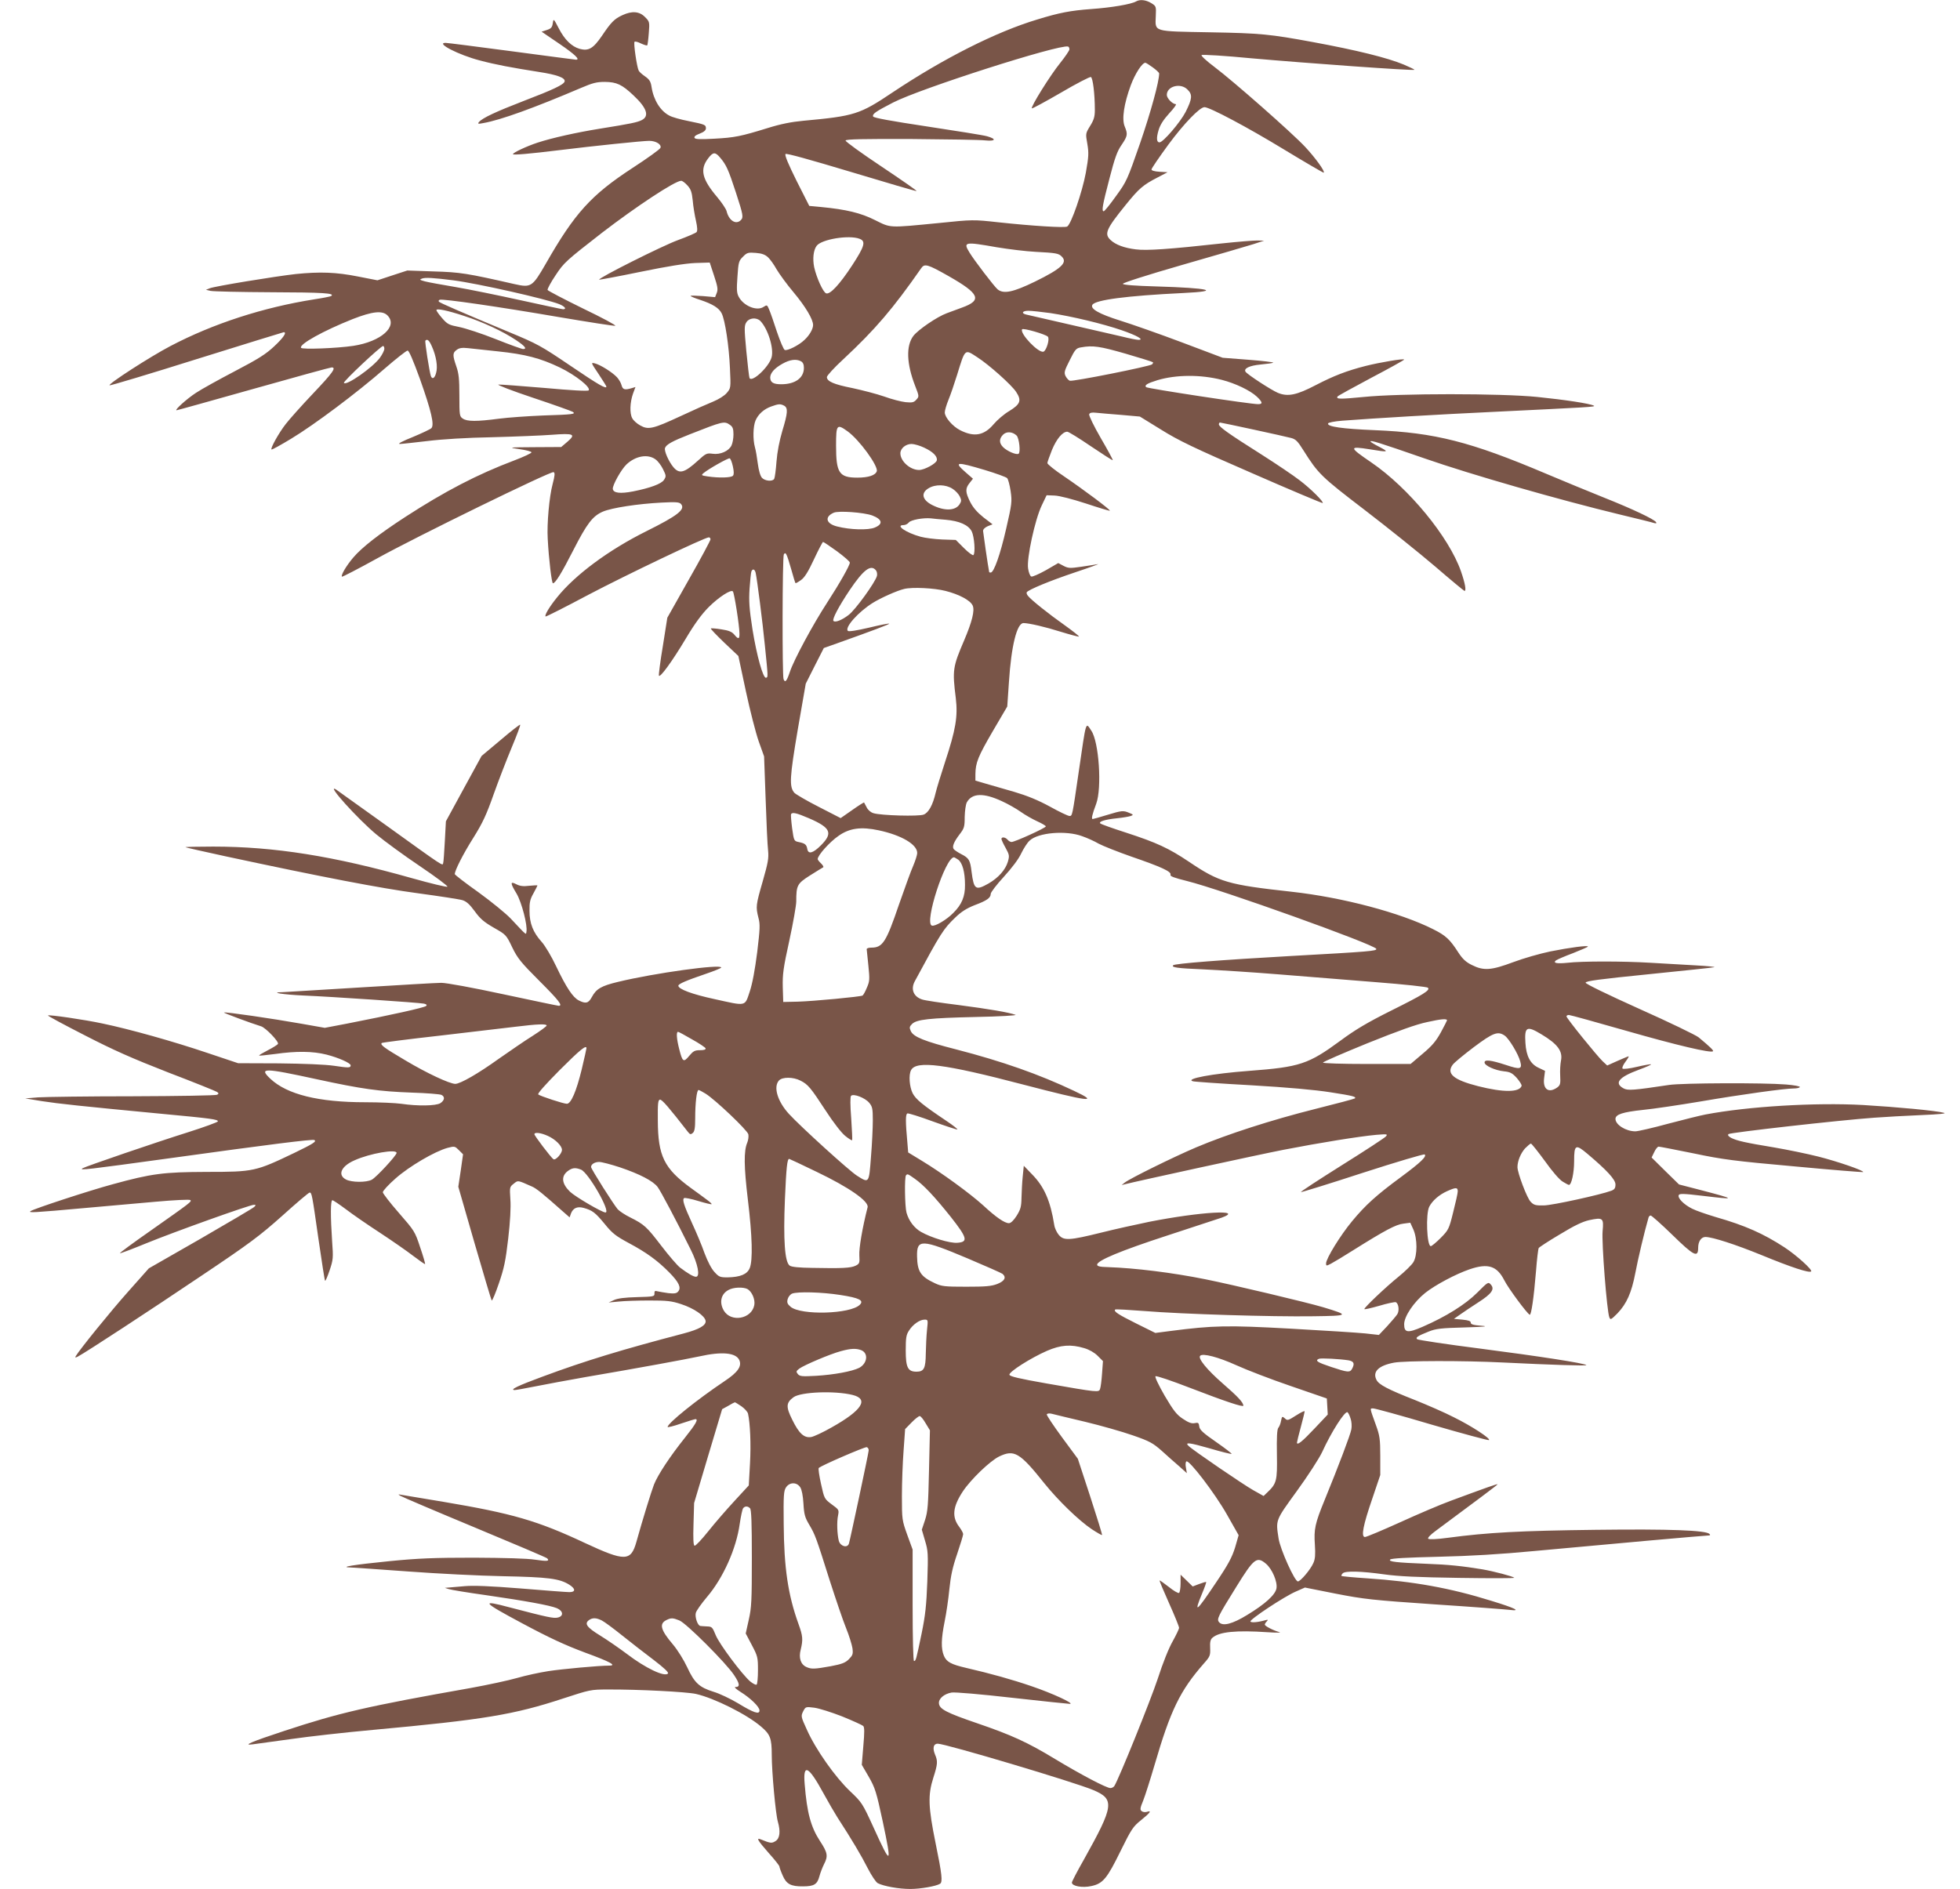 <?xml version="1.0" standalone="no"?>
<!DOCTYPE svg PUBLIC "-//W3C//DTD SVG 20010904//EN"
 "http://www.w3.org/TR/2001/REC-SVG-20010904/DTD/svg10.dtd">
<svg version="1.0" xmlns="http://www.w3.org/2000/svg"
 width="1280pt" height="1234pt" viewBox="0 0 1280 1234"
 preserveAspectRatio="xMidYMid meet">
<g transform="translate(0,1234) scale(0.1,-0.1)"
fill="#795548" stroke="none">
<path d="M7420 12331 c-32 -19 -165 -41 -293 -50 -136 -10 -209 -24 -352 -68
-270 -81 -612 -254 -945 -476 -216 -145 -249 -155 -585 -186 -76 -7 -147 -21
-230 -47 -178 -55 -218 -63 -351 -70 -89 -5 -123 -4 -128 5 -5 8 6 18 33 28
27 10 41 22 41 34 0 24 -5 26 -113 48 -52 10 -108 26 -124 35 -60 30 -105 103
-118 188 -5 35 -14 49 -41 68 -19 13 -39 30 -43 39 -12 23 -35 181 -27 188 3
4 23 -1 42 -11 20 -9 38 -15 41 -12 2 2 7 38 10 79 6 74 5 76 -25 106 -36 37
-85 41 -147 12 -53 -24 -75 -47 -134 -135 -57 -83 -87 -101 -146 -85 -52 15
-98 60 -136 134 -34 65 -34 65 -39 33 -4 -27 -11 -35 -39 -44 l-34 -11 116
-79 c101 -69 138 -104 109 -104 -5 0 -193 25 -419 55 -226 30 -421 55 -433 55
-68 0 85 -79 224 -115 101 -27 208 -47 386 -75 118 -18 175 -39 167 -63 -6
-20 -75 -53 -266 -126 -184 -71 -271 -112 -293 -138 -10 -12 -6 -14 28 -7 115
20 334 100 639 230 75 32 101 39 155 39 78 -1 112 -17 188 -89 86 -81 104
-134 54 -160 -29 -15 -71 -24 -277 -57 -149 -24 -311 -60 -405 -91 -70 -23
-160 -65 -160 -75 0 -7 107 2 310 27 210 26 537 60 580 60 44 0 82 -24 73 -46
-3 -9 -85 -68 -182 -131 -271 -177 -378 -295 -568 -628 -86 -149 -95 -155
-202 -131 -312 71 -355 78 -529 83 l-172 6 -98 -32 -97 -32 -128 25 c-141 28
-247 32 -405 16 -135 -15 -531 -80 -562 -93 l-25 -10 30 -7 c17 -4 197 -8 400
-9 336 -1 417 -6 387 -25 -5 -3 -54 -13 -108 -21 -336 -53 -662 -159 -942
-306 -130 -68 -412 -250 -396 -256 6 -2 263 75 571 172 308 96 563 175 566
175 22 0 -2 -36 -61 -91 -55 -52 -104 -83 -257 -163 -105 -55 -219 -118 -255
-142 -60 -39 -143 -114 -127 -114 4 0 230 63 503 140 272 77 502 140 510 140
32 0 8 -34 -122 -171 -75 -79 -155 -169 -178 -199 -44 -56 -101 -158 -93 -166
3 -3 60 29 128 70 151 91 430 300 612 459 74 64 141 117 149 117 9 0 36 -63
81 -187 74 -209 95 -299 74 -320 -7 -7 -62 -33 -122 -58 -65 -26 -100 -44 -85
-45 14 0 95 9 180 19 96 12 258 22 425 25 149 4 324 11 390 16 143 11 158 4
100 -46 l-40 -34 -175 -1 c-172 -1 -174 -2 -97 -13 43 -6 78 -15 78 -21 0 -5
-50 -29 -111 -52 -244 -92 -456 -203 -712 -369 -171 -111 -285 -200 -341 -266
-46 -54 -82 -116 -74 -125 3 -2 106 51 229 119 254 141 1134 571 1153 564 10
-4 9 -21 -6 -78 -22 -82 -38 -260 -32 -358 7 -134 26 -290 34 -290 16 0 57 67
133 216 89 174 126 223 193 252 59 25 228 51 383 59 98 5 117 3 128 -10 29
-35 -22 -75 -227 -177 -247 -123 -465 -285 -583 -432 -51 -63 -83 -117 -75
-125 3 -2 128 61 278 141 247 130 762 376 788 376 6 0 11 -6 11 -13 0 -7 -63
-125 -141 -262 l-141 -250 -29 -184 c-17 -101 -28 -188 -26 -194 6 -18 87 93
176 242 57 96 104 160 149 205 65 65 145 117 158 103 9 -8 43 -225 43 -274 1
-39 -7 -41 -34 -8 -15 18 -36 27 -84 34 -36 6 -67 8 -69 6 -3 -2 37 -44 87
-92 l93 -88 49 -230 c27 -126 65 -274 84 -328 l35 -98 10 -277 c5 -152 12
-304 16 -337 5 -52 0 -79 -35 -202 -45 -156 -46 -166 -28 -238 12 -43 10 -73
-8 -225 -15 -116 -31 -204 -49 -258 -33 -98 -19 -95 -231 -48 -144 31 -235 65
-235 87 0 12 51 34 183 79 53 18 97 36 97 40 0 24 -436 -36 -675 -94 -108 -26
-141 -45 -170 -99 -22 -41 -40 -45 -85 -22 -39 20 -81 83 -148 223 -30 64 -73
136 -95 160 -56 62 -79 121 -79 202 -1 55 4 77 26 115 14 26 26 49 26 51 0 2
-24 1 -53 -2 -40 -5 -62 -2 -85 10 -41 21 -41 9 2 -62 33 -57 72 -206 64 -248
-4 -21 7 -31 -102 85 -32 34 -128 112 -212 173 -85 60 -154 114 -154 118 0 24
54 131 121 237 62 99 86 152 133 285 32 90 85 227 118 306 33 79 58 145 55
148 -2 3 -60 -42 -128 -100 l-124 -104 -117 -214 -116 -213 -7 -130 c-4 -71
-8 -136 -11 -144 -5 -17 8 -26 -374 249 -173 124 -321 230 -327 234 -66 38
144 -194 264 -294 53 -44 180 -137 284 -207 104 -70 185 -131 181 -135 -4 -4
-109 21 -233 56 -510 144 -897 206 -1297 206 -102 0 -183 -2 -181 -4 2 -2 121
-29 264 -60 629 -135 1014 -209 1255 -241 140 -19 271 -39 290 -45 26 -8 47
-27 80 -72 36 -50 61 -71 125 -108 79 -45 81 -46 120 -128 35 -72 57 -99 178
-220 127 -127 154 -162 126 -162 -6 0 -168 34 -360 75 -204 44 -374 75 -407
75 -31 0 -268 -14 -527 -30 -258 -16 -488 -30 -510 -31 -90 -1 5 -16 140 -22
172 -7 751 -46 784 -53 16 -4 21 -8 14 -15 -11 -11 -234 -60 -515 -115 l-147
-28 -153 27 c-185 33 -500 79 -505 73 -3 -3 171 -68 242 -90 30 -9 119 -102
110 -115 -3 -6 -34 -25 -67 -42 -33 -17 -58 -32 -56 -34 2 -2 48 3 103 10 140
20 247 19 338 -4 78 -20 157 -55 157 -70 0 -17 -13 -17 -107 -3 -62 9 -197 14
-363 16 l-265 1 -200 67 c-225 76 -507 155 -684 192 -120 26 -351 59 -358 53
-2 -3 106 -61 239 -129 190 -98 310 -151 548 -244 168 -64 311 -122 318 -127
11 -8 11 -12 0 -18 -7 -5 -254 -9 -548 -10 -294 0 -573 -4 -620 -7 l-85 -7
110 -18 c110 -17 251 -32 775 -82 331 -31 374 -37 373 -50 -1 -5 -88 -37 -195
-71 -207 -65 -663 -221 -688 -235 -28 -16 28 -9 574 66 642 89 928 125 939
118 16 -9 -7 -24 -131 -84 -253 -121 -264 -124 -572 -124 -284 -1 -360 -11
-615 -81 -155 -42 -514 -160 -535 -175 -17 -12 11 -11 365 21 127 11 329 29
450 40 122 11 223 16 228 11 10 -10 6 -13 -261 -201 -112 -78 -201 -144 -199
-146 2 -3 80 27 173 65 181 74 675 251 702 251 14 0 14 -2 2 -14 -8 -8 -166
-101 -351 -208 l-337 -193 -135 -152 c-115 -129 -315 -376 -342 -421 -6 -11
-3 -12 14 -3 56 30 473 303 801 524 321 215 386 264 534 396 92 83 172 151
178 151 14 0 16 -10 57 -298 22 -151 41 -276 44 -278 3 -3 16 28 30 69 23 69
24 81 16 188 -11 164 -11 269 2 269 5 0 45 -27 88 -59 43 -33 143 -102 223
-154 79 -52 177 -120 217 -151 41 -31 75 -55 77 -53 2 2 -12 51 -32 109 -34
104 -38 109 -139 225 -57 65 -104 126 -105 135 0 9 37 50 83 90 89 79 256 177
340 200 46 12 48 11 74 -15 l27 -27 -15 -106 -16 -106 106 -368 c59 -203 109
-371 112 -375 4 -3 25 47 47 112 34 99 44 146 61 293 13 113 18 203 14 256 -5
79 -5 81 22 102 29 23 23 24 120 -19 28 -12 72 -48 197 -159 l48 -42 9 26 c14
35 41 47 82 36 58 -16 77 -31 138 -105 50 -62 73 -79 156 -124 118 -63 189
-115 266 -193 63 -64 79 -99 58 -124 -10 -13 -25 -15 -64 -11 -27 4 -59 9 -71
12 -16 5 -21 2 -20 -14 1 -20 -5 -21 -114 -24 -79 -2 -126 -8 -150 -19 l-35
-16 65 6 c36 4 126 7 200 7 116 0 146 -3 209 -24 83 -27 154 -76 159 -109 4
-29 -40 -55 -142 -82 -404 -106 -642 -178 -922 -282 -158 -58 -219 -87 -183
-88 9 0 70 11 135 24 66 13 214 41 329 61 340 58 650 115 743 135 147 33 238
24 260 -24 18 -40 -9 -80 -95 -137 -182 -122 -373 -276 -373 -300 0 -4 39 5
87 22 48 16 90 29 95 29 20 0 2 -32 -68 -120 -99 -124 -177 -242 -203 -307
-18 -47 -75 -231 -115 -375 -36 -128 -74 -129 -336 -7 -311 146 -474 193 -925
269 -132 22 -253 42 -270 45 -27 5 -28 5 -10 -6 11 -7 229 -100 484 -206 255
-106 469 -197 474 -202 19 -19 1 -21 -79 -9 -50 8 -198 12 -399 13 -261 0
-363 -4 -555 -23 -229 -23 -330 -39 -250 -41 19 -1 188 -12 375 -26 187 -14
466 -28 620 -31 294 -6 368 -15 432 -55 43 -27 43 -49 1 -49 -18 0 -161 11
-318 24 -200 16 -309 20 -365 15 -44 -4 -91 -8 -105 -9 l-25 -2 25 -8 c14 -5
124 -23 245 -40 256 -37 416 -66 462 -85 42 -18 45 -52 6 -61 -27 -7 -68 2
-313 66 -194 52 -183 37 79 -103 181 -97 281 -143 412 -192 164 -60 210 -85
157 -85 -65 0 -306 -22 -397 -36 -58 -9 -150 -29 -205 -45 -56 -16 -191 -45
-301 -65 -679 -120 -859 -162 -1217 -280 -216 -71 -279 -98 -206 -88 18 2 129
18 247 34 117 17 358 44 535 60 728 67 921 99 1246 206 172 56 177 58 290 58
198 1 512 -15 575 -29 119 -27 332 -133 426 -214 59 -50 69 -76 69 -184 0
-110 25 -386 40 -437 18 -63 13 -108 -15 -126 -25 -16 -33 -15 -97 11 -32 13
-19 -8 52 -89 39 -43 70 -83 70 -88 0 -5 9 -31 21 -58 24 -57 54 -73 133 -72
72 0 93 13 107 65 6 23 20 59 30 79 28 54 24 76 -26 152 -60 92 -85 185 -100
372 -12 139 25 120 125 -64 29 -53 69 -122 88 -152 98 -151 158 -253 198 -332
25 -49 54 -92 66 -99 38 -20 138 -38 213 -38 65 0 169 18 194 34 18 11 13 61
-29 265 -48 236 -51 314 -15 427 29 90 30 109 11 153 -17 42 -10 70 18 70 51
0 896 -252 1016 -303 141 -60 135 -102 -61 -453 -44 -77 -79 -145 -79 -151 0
-24 70 -36 127 -23 76 16 103 49 192 231 69 140 81 158 131 198 61 49 74 67
41 56 -12 -4 -28 -2 -36 5 -11 9 -9 21 11 69 13 33 46 137 74 232 104 357 166
485 322 663 40 45 43 52 41 101 -2 39 2 56 15 67 44 39 154 50 362 36 58 -4
92 -3 75 1 -38 10 -95 39 -95 49 0 5 6 14 13 21 10 11 8 12 -8 8 -49 -14 -93
-18 -99 -9 -7 12 220 163 297 196 l59 26 201 -40 c185 -36 238 -42 647 -70
245 -16 465 -33 490 -36 78 -10 34 12 -120 59 -269 84 -509 127 -810 147 -91
6 -167 13 -169 16 -3 2 1 10 8 17 17 17 122 14 271 -7 93 -13 217 -19 490 -23
201 -3 362 -3 359 1 -9 9 -133 42 -209 55 -127 21 -221 31 -362 36 -201 8
-253 14 -239 28 8 8 111 13 314 18 212 5 400 16 632 38 472 44 1111 101 1132
101 11 0 14 3 7 10 -24 24 -257 33 -744 27 -489 -6 -702 -17 -964 -52 -74 -10
-123 -12 -129 -6 -5 5 13 25 50 52 257 190 403 300 403 303 0 5 -67 -19 -305
-107 -66 -24 -216 -88 -332 -141 -117 -53 -220 -96 -229 -96 -27 0 -12 77 48
251 l52 154 0 125 c0 110 -4 134 -28 200 -42 117 -41 110 -18 110 12 0 184
-47 382 -106 199 -58 367 -103 373 -101 19 6 -112 92 -228 149 -60 31 -175 81
-255 113 -176 69 -234 100 -250 130 -29 54 12 95 114 114 72 13 450 14 711 1
325 -16 550 -23 545 -17 -11 12 -309 58 -695 108 -220 28 -404 56 -410 61 -12
11 2 21 75 50 47 19 81 23 235 27 130 4 161 7 110 11 -53 4 -70 9 -70 20 0 11
-15 16 -55 20 l-55 5 40 28 c22 16 75 51 118 79 89 57 110 87 83 117 -17 19
-19 17 -89 -53 -77 -77 -203 -156 -357 -223 -97 -42 -120 -39 -120 17 0 51 63
145 138 205 66 52 199 123 290 154 120 41 178 22 226 -72 26 -52 149 -218 166
-225 10 -4 27 112 41 284 6 78 14 146 18 152 3 5 65 46 138 89 95 58 148 83
192 93 90 19 95 14 87 -72 -7 -75 28 -524 44 -563 7 -18 11 -16 53 26 60 63
92 134 117 265 16 86 59 268 86 361 2 7 8 13 14 13 6 0 69 -56 140 -125 142
-139 170 -153 170 -86 0 42 20 71 48 71 47 -1 193 -48 365 -118 194 -80 313
-119 325 -107 10 10 -95 105 -174 157 -138 90 -257 143 -449 198 -60 18 -130
42 -155 55 -54 27 -95 69 -87 88 4 11 28 11 154 -4 225 -27 224 -24 -9 37
l-143 37 -90 88 -89 88 17 35 c9 20 22 36 29 36 7 0 110 -20 228 -44 190 -40
267 -50 659 -85 245 -23 446 -39 448 -37 9 9 -169 70 -292 101 -71 18 -202 45
-290 60 -188 31 -240 43 -279 62 -18 10 -25 18 -18 25 10 10 726 91 952 107
69 5 206 13 305 17 121 5 170 10 150 15 -50 14 -309 38 -529 51 -312 17 -749
-9 -1028 -62 -32 -6 -141 -33 -243 -60 -102 -28 -199 -50 -215 -50 -62 0 -130
43 -130 81 0 30 49 45 180 59 63 6 232 31 375 55 268 46 551 85 610 85 19 0
36 4 39 9 4 5 -38 13 -91 17 -146 12 -676 10 -763 -3 -233 -35 -270 -38 -298
-22 -62 34 -30 73 100 121 49 18 85 34 80 36 -5 1 -47 -6 -93 -17 -46 -11 -88
-16 -93 -11 -4 5 4 24 19 44 15 20 24 36 21 36 -4 0 -36 -14 -73 -30 l-67 -30
-29 27 c-38 36 -237 282 -237 294 0 5 7 9 16 9 8 0 178 -47 377 -104 332 -95
550 -146 564 -133 5 5 -18 28 -94 91 -17 14 -190 98 -385 185 -213 96 -353
164 -353 172 0 11 92 23 410 55 226 23 419 43 430 46 11 2 -43 8 -120 12 -77
4 -210 12 -295 17 -183 11 -448 11 -543 0 -70 -7 -98 -2 -75 16 7 5 57 27 111
47 53 21 97 40 97 43 0 9 -116 -6 -246 -32 -67 -14 -176 -45 -242 -70 -144
-54 -193 -57 -269 -19 -39 19 -61 39 -89 82 -56 87 -82 111 -166 153 -213 107
-589 207 -923 244 -417 46 -472 62 -672 197 -130 87 -209 124 -409 189 -87 28
-163 55 -168 60 -14 12 30 26 109 34 39 4 79 11 90 15 18 7 17 9 -10 20 -40
17 -48 16 -147 -14 -46 -14 -88 -26 -92 -26 -10 0 -4 28 23 100 38 103 18 404
-32 477 -38 57 -32 75 -82 -267 -43 -296 -42 -290 -61 -290 -9 0 -66 27 -127
61 -79 43 -148 71 -232 96 -66 19 -150 43 -187 54 l-68 20 0 42 c1 75 17 115
113 280 l95 162 11 160 c15 235 52 385 95 385 35 0 143 -25 244 -57 62 -19
115 -33 118 -31 2 3 -40 36 -93 74 -101 71 -219 165 -240 192 -7 8 -10 18 -8
23 11 17 151 75 315 130 96 32 164 57 150 54 -14 -3 -62 -10 -108 -17 -75 -11
-86 -10 -117 6 l-34 18 -81 -47 c-45 -25 -88 -44 -95 -41 -8 3 -17 26 -21 53
-10 66 45 319 89 411 l32 67 52 -2 c31 -1 116 -23 205 -52 84 -28 154 -49 156
-47 5 6 -172 138 -300 225 -60 40 -108 79 -108 86 0 7 14 45 30 86 30 72 69
119 100 119 8 0 78 -43 154 -95 77 -52 141 -93 143 -91 2 2 -33 67 -78 144
-45 78 -79 148 -76 156 4 10 17 13 44 10 21 -2 94 -9 163 -14 l124 -11 138
-85 c115 -72 215 -120 595 -285 251 -110 458 -197 461 -195 8 8 -78 94 -151
149 -40 31 -151 106 -247 167 -217 137 -280 182 -280 198 0 6 3 12 7 12 9 0
421 -89 465 -101 30 -8 43 -21 81 -82 96 -152 114 -170 399 -388 150 -115 357
-281 460 -369 102 -88 189 -160 192 -160 13 0 4 50 -23 128 -79 226 -342 545
-585 711 -148 101 -149 108 -10 86 122 -20 128 -19 62 16 -32 16 -58 32 -58
35 0 10 47 -4 355 -111 305 -106 873 -269 1274 -366 113 -27 214 -52 225 -56
12 -3 16 -1 11 6 -11 19 -155 87 -341 161 -97 39 -267 109 -378 156 -493 209
-726 268 -1116 284 -216 9 -314 23 -307 44 2 6 42 14 93 18 226 17 614 40 994
58 617 30 663 32 649 40 -25 14 -192 39 -369 57 -238 24 -900 24 -1134 0 -155
-15 -182 -15 -171 3 3 5 102 59 220 122 118 62 215 116 215 119 0 9 -158 -18
-250 -41 -126 -32 -210 -65 -326 -125 -126 -66 -184 -78 -249 -51 -43 18 -201
121 -211 138 -13 21 25 40 99 47 42 4 79 9 82 12 3 3 -70 12 -162 19 l-168 13
-265 100 c-146 55 -328 119 -405 143 -137 43 -197 77 -181 103 20 32 222 59
594 77 256 12 170 33 -177 43 -141 4 -216 10 -218 17 -2 6 153 56 389 124 216
62 425 123 463 135 l70 23 -45 1 c-25 0 -128 -8 -230 -19 -345 -38 -492 -48
-562 -39 -75 9 -132 30 -165 61 -43 40 -30 71 98 229 88 109 114 131 209 180
l65 34 -52 3 c-34 2 -53 8 -53 15 0 7 50 80 110 162 101 137 205 245 236 245
34 0 282 -132 512 -272 145 -88 265 -158 267 -156 9 9 -55 97 -121 168 -88 94
-471 431 -592 522 -52 39 -90 74 -85 78 4 5 152 -4 328 -21 349 -31 1055 -82
1062 -75 2 2 -29 17 -69 34 -108 45 -307 94 -593 147 -283 52 -340 58 -672 64
-378 7 -359 1 -355 106 3 64 2 65 -30 85 -35 21 -73 25 -98 11z m-436 -314
c-1 -8 -28 -48 -60 -88 -65 -80 -197 -292 -185 -297 5 -1 90 45 190 103 100
59 188 104 195 102 13 -5 26 -110 26 -215 0 -44 -6 -65 -31 -105 -30 -49 -30
-50 -18 -117 10 -60 9 -82 -10 -189 -23 -125 -96 -337 -122 -351 -17 -9 -227
4 -449 28 -164 18 -167 18 -390 -5 -330 -32 -310 -33 -415 19 -93 47 -188 70
-355 86 l-75 7 -83 164 c-53 107 -79 168 -72 175 6 6 157 -36 430 -118 232
-70 423 -126 426 -124 2 3 -102 75 -232 162 -129 86 -234 162 -232 168 3 9
116 11 429 10 233 -2 450 -5 482 -9 69 -7 77 9 13 27 -24 7 -201 35 -392 64
-232 35 -349 56 -352 65 -6 17 16 32 130 91 178 92 1085 382 1143 366 6 -2 9
-10 9 -19z m544 -117 c23 -17 42 -34 42 -40 0 -53 -54 -250 -124 -454 -84
-241 -88 -251 -158 -347 -39 -55 -75 -99 -80 -99 -15 0 -8 40 37 212 35 136
51 181 80 222 39 58 41 69 20 120 -20 48 -5 148 40 270 29 77 74 146 95 146 4
0 26 -14 48 -30z m227 -145 c34 -33 31 -60 -12 -146 -36 -69 -147 -199 -171
-199 -19 0 -21 29 -6 79 10 35 32 69 70 111 31 33 50 60 42 60 -21 0 -58 38
-58 60 0 57 90 81 135 35z m-3051 -446 c39 -46 53 -77 102 -227 48 -147 50
-162 32 -180 -32 -32 -78 -3 -93 59 -4 15 -31 55 -60 90 -101 119 -116 182
-60 255 32 42 46 43 79 3z m-215 -180 c23 -25 29 -43 35 -99 3 -38 13 -97 21
-132 9 -41 11 -66 4 -74 -5 -6 -60 -30 -123 -53 -99 -36 -522 -248 -513 -258
2 -1 123 21 268 51 180 37 294 55 359 58 l95 3 28 -85 c23 -70 27 -90 18 -113
l-11 -28 -80 7 c-44 3 -80 4 -80 1 0 -3 28 -15 63 -26 81 -27 123 -53 140 -88
22 -43 48 -214 54 -358 6 -130 6 -130 -21 -162 -15 -18 -52 -41 -88 -56 -35
-14 -130 -56 -213 -95 -181 -84 -211 -91 -264 -61 -22 12 -45 33 -52 47 -18
32 -15 104 5 161 l16 43 -23 -7 c-47 -14 -60 -11 -68 19 -4 16 -18 39 -30 52
-31 33 -108 81 -143 90 -28 7 -28 7 23 -69 28 -42 51 -79 51 -82 0 -18 -49 10
-232 134 -195 132 -216 144 -409 224 -304 127 -443 187 -452 196 -5 5 -2 10 5
13 20 7 382 -45 777 -113 195 -33 361 -59 369 -57 9 2 -86 53 -211 113 -124
61 -228 115 -231 121 -2 6 21 50 53 97 54 82 68 94 303 277 224 172 475 338
516 339 7 1 26 -13 41 -30z m1125 -349 c42 -16 32 -49 -48 -172 -83 -127 -146
-194 -171 -184 -20 7 -63 103 -78 171 -11 54 -5 111 16 139 31 43 212 73 281
46z m895 -55 c78 -13 193 -27 254 -30 134 -7 151 -10 171 -31 40 -39 -3 -79
-174 -163 -144 -70 -206 -83 -245 -51 -21 17 -154 191 -184 241 -42 69 -32 71
178 34z m-1493 -66 c14 -13 39 -48 56 -79 18 -30 67 -98 111 -150 77 -92 127
-176 127 -213 0 -26 -24 -68 -57 -98 -35 -34 -111 -72 -128 -65 -7 2 -30 56
-51 118 -20 62 -43 128 -51 146 -13 31 -14 32 -37 17 -44 -29 -131 7 -162 67
-13 24 -14 48 -8 131 6 94 9 104 36 130 26 27 34 29 84 25 39 -3 61 -11 80
-29z m1178 -122 c204 -116 222 -158 89 -206 -32 -12 -77 -28 -100 -37 -63 -23
-186 -107 -218 -148 -49 -65 -45 -182 12 -328 26 -67 26 -68 7 -89 -16 -18
-27 -20 -70 -16 -28 3 -91 19 -140 37 -49 17 -142 41 -207 55 -122 24 -167 44
-167 72 0 9 48 62 108 117 208 194 324 330 508 594 22 32 42 26 178 -51z
m-3234 -28 c162 -21 604 -121 693 -156 36 -15 50 -33 24 -33 -7 0 -132 27
-278 59 -145 32 -336 71 -424 86 -88 15 -178 31 -200 37 -34 9 -37 12 -20 18
21 9 78 5 205 -11z m72 -233 c123 -40 253 -101 337 -157 60 -40 75 -59 47 -59
-8 0 -89 29 -179 65 -90 36 -198 71 -238 79 -67 13 -77 18 -111 57 -21 24 -38
48 -38 53 0 13 70 -1 182 -38z m3827 19 c139 -21 341 -69 466 -112 101 -35
150 -63 110 -63 -11 0 -58 9 -105 21 -66 15 -403 93 -627 144 -36 8 -27 25 13
25 20 0 84 -7 143 -15z m-4329 -15 c71 -71 -40 -171 -222 -199 -106 -16 -334
-25 -342 -13 -14 23 147 112 338 188 128 50 193 57 226 24z m2435 -36 c50 -51
90 -179 74 -238 -17 -62 -126 -165 -144 -136 -3 5 -12 84 -21 176 -14 150 -14
168 1 190 18 28 65 32 90 8z m1878 -103 c14 -14 -9 -90 -28 -98 -32 -12 -157
119 -140 146 6 10 152 -32 168 -48z m-4022 -65 c28 -63 39 -132 27 -172 -9
-35 -25 -44 -34 -21 -9 25 -41 227 -36 232 13 13 25 2 43 -39z m-311 -14 c0
-11 -13 -37 -29 -59 -47 -64 -221 -186 -235 -164 -6 9 241 241 256 241 4 0 8
-8 8 -18z m4840 -32 c96 -28 176 -53 179 -56 3 -2 0 -8 -5 -14 -14 -13 -519
-114 -538 -107 -9 4 -21 18 -28 32 -10 22 -6 35 28 102 35 71 42 79 74 84 77
14 123 7 290 -41z m-4100 15 c183 -19 279 -45 405 -105 104 -50 207 -132 189
-150 -6 -6 -113 0 -289 16 -154 13 -289 23 -300 22 -11 -2 90 -41 225 -86 135
-45 252 -87 260 -92 24 -15 0 -18 -193 -24 -98 -4 -228 -13 -289 -21 -144 -19
-208 -19 -236 1 -21 14 -22 22 -22 150 0 109 -4 145 -20 191 -25 73 -25 88 3
108 16 12 35 15 72 11 28 -3 115 -12 195 -21z m3133 -39 c75 -48 223 -180 253
-226 37 -56 28 -80 -45 -125 -33 -19 -78 -58 -101 -85 -63 -75 -128 -87 -220
-40 -49 25 -100 84 -100 116 0 13 11 50 24 82 13 31 38 104 56 162 54 175 49
171 133 116z m-1152 -26 c13 -7 19 -21 19 -43 0 -66 -57 -107 -148 -107 -52 0
-72 12 -72 45 1 29 28 60 80 89 48 27 89 33 121 16z m2747 -121 c90 -23 186
-69 230 -110 38 -36 40 -49 8 -49 -52 0 -721 102 -731 111 -13 13 7 25 75 46
122 36 280 37 418 2z m-2857 -169 c26 -15 24 -47 -12 -165 -19 -65 -33 -136
-38 -200 -4 -56 -11 -106 -15 -113 -11 -19 -61 -14 -80 7 -11 12 -21 48 -27
92 -5 39 -13 88 -19 108 -14 51 -12 136 4 174 18 42 55 75 103 92 47 17 59 18
84 5z m-353 -126 c17 -12 22 -25 22 -62 0 -26 -6 -58 -13 -72 -18 -37 -73 -61
-123 -54 -38 5 -44 3 -95 -44 -89 -81 -122 -90 -161 -44 -31 37 -62 107 -55
126 9 23 47 44 159 88 221 87 228 89 266 62z m768 -42 c77 -56 200 -226 190
-260 -9 -27 -55 -42 -127 -42 -119 0 -139 31 -139 209 0 139 5 144 76 93z
m1103 -27 c17 -17 27 -110 13 -119 -15 -9 -75 17 -101 43 -27 27 -27 55 0 82
22 22 61 20 88 -6z m-604 -79 c58 -27 88 -57 83 -83 -4 -21 -81 -63 -116 -63
-58 0 -122 57 -122 109 0 32 35 61 73 61 17 0 55 -11 82 -24z m-1755 -76 c16
-11 38 -40 50 -65 21 -42 21 -47 6 -70 -17 -26 -91 -53 -202 -75 -83 -16 -128
-11 -132 16 -3 24 55 128 90 161 59 55 138 69 188 33z m506 -46 c7 -32 8 -53
1 -61 -10 -14 -92 -16 -166 -5 -41 6 -43 8 -26 22 32 27 160 99 170 96 6 -1
15 -25 21 -52z m1645 -24 c73 -22 139 -46 146 -53 7 -7 17 -45 23 -85 10 -69
8 -84 -29 -245 -38 -167 -80 -287 -101 -287 -5 0 -10 1 -10 3 -8 38 -39 257
-40 269 0 11 13 23 31 31 l31 12 -60 46 c-41 33 -67 63 -86 100 -32 64 -33 88
-4 124 l22 28 -47 41 c-80 70 -64 72 124 16z m-210 -123 c19 -12 40 -35 47
-50 12 -24 11 -32 -2 -52 -28 -42 -99 -44 -178 -4 -65 33 -76 78 -25 109 45
28 114 26 158 -3z m-525 -174 c66 -25 73 -56 17 -79 -42 -18 -161 -15 -246 7
-73 18 -84 63 -22 90 31 14 196 2 251 -18z m479 -28 c91 -8 149 -34 171 -76
17 -35 25 -141 11 -155 -4 -4 -32 16 -61 45 l-54 54 -89 3 c-48 2 -112 10
-141 18 -95 26 -168 76 -111 76 12 0 27 8 34 17 13 17 94 32 145 27 14 -2 56
-6 95 -9z m-709 -206 c46 -34 84 -67 84 -74 0 -18 -68 -138 -148 -261 -93
-143 -217 -373 -243 -451 -21 -63 -32 -76 -42 -49 -9 24 -8 800 2 815 12 18
18 7 48 -97 13 -48 26 -89 28 -91 2 -2 18 7 36 20 23 16 47 54 85 136 29 62
56 113 59 113 4 0 45 -28 91 -61z m254 -124 c7 -8 10 -25 7 -37 -11 -42 -141
-222 -185 -255 -44 -34 -88 -51 -99 -39 -10 10 33 92 105 200 91 135 139 171
172 131z m-785 -17 c10 -48 45 -320 60 -473 22 -216 21 -207 8 -212 -19 -7
-61 143 -89 317 -21 135 -24 183 -19 264 4 55 9 105 12 113 8 20 22 16 28 -9z
m1240 -118 c90 -23 161 -61 177 -95 15 -32 -4 -107 -56 -229 -74 -173 -77
-193 -54 -377 14 -119 0 -204 -71 -419 -26 -80 -54 -170 -61 -200 -18 -78 -46
-129 -78 -141 -31 -13 -279 -6 -327 9 -18 5 -36 20 -45 38 -8 16 -16 31 -17
32 -1 2 -36 -20 -77 -49 l-76 -53 -142 73 c-79 40 -150 82 -160 92 -35 40 -31
100 22 414 l52 299 59 117 59 116 93 33 c222 79 338 123 334 126 -2 3 -62 -9
-132 -26 -82 -19 -132 -27 -138 -21 -22 22 67 123 163 183 51 32 158 80 205
91 53 13 196 6 270 -13z m367 -1373 c40 -18 96 -50 124 -70 28 -20 77 -48 108
-62 31 -14 56 -29 56 -33 0 -10 -203 -102 -224 -102 -8 0 -19 7 -26 15 -14 17
-40 20 -40 5 0 -5 12 -32 27 -58 25 -46 26 -52 15 -91 -16 -53 -62 -105 -126
-142 -85 -48 -96 -40 -111 76 -9 77 -17 90 -68 116 -23 12 -45 27 -49 33 -11
16 1 46 38 95 31 40 34 50 34 115 1 40 7 82 14 95 34 61 109 63 228 8z m-1259
-112 c143 -62 158 -97 78 -177 -52 -52 -83 -60 -89 -23 -5 28 -15 36 -53 44
-34 7 -34 7 -46 91 -6 46 -9 88 -7 92 9 14 35 8 117 -27z m457 -79 c148 -32
250 -92 250 -148 0 -12 -12 -50 -26 -83 -15 -33 -56 -148 -94 -256 -83 -244
-106 -279 -179 -279 -17 0 -31 -4 -31 -10 0 -5 5 -53 11 -107 9 -90 9 -102
-10 -145 -10 -25 -23 -48 -28 -51 -13 -8 -321 -37 -423 -40 l-95 -2 -3 96 c-2
84 3 125 43 306 25 115 45 230 45 254 0 106 6 117 89 170 42 27 81 50 86 53 6
2 0 13 -12 25 -13 12 -23 25 -23 29 0 25 78 112 136 152 72 51 148 61 264 36z
m1327 -38 c32 -11 81 -33 108 -49 28 -15 124 -53 215 -85 195 -67 262 -98 254
-118 -4 -10 24 -20 108 -41 222 -55 1226 -415 1236 -443 4 -14 -39 -18 -563
-47 -444 -25 -752 -49 -763 -60 -15 -14 25 -20 196 -27 103 -5 327 -19 497
-33 171 -14 456 -37 635 -51 179 -14 330 -30 335 -36 17 -16 -28 -44 -241
-150 -154 -77 -233 -124 -329 -195 -211 -155 -266 -173 -597 -198 -242 -18
-421 -52 -368 -68 8 -3 179 -15 380 -26 240 -14 418 -30 519 -46 148 -23 170
-29 159 -40 -3 -3 -119 -34 -259 -69 -283 -71 -575 -165 -778 -251 -146 -62
-434 -204 -466 -230 l-20 -16 20 5 c82 21 871 193 1035 225 242 47 497 88 607
98 72 6 77 5 64 -10 -7 -9 -137 -94 -289 -189 -151 -95 -271 -173 -266 -175 5
-1 187 55 404 126 223 72 399 124 404 120 15 -13 -27 -53 -154 -147 -163 -120
-233 -184 -320 -289 -77 -93 -170 -244 -170 -276 0 -17 2 -17 33 -1 17 9 84
49 147 89 204 128 277 167 325 172 l45 6 20 -44 c27 -61 27 -170 0 -214 -11
-18 -55 -61 -97 -95 -83 -67 -223 -200 -223 -211 0 -4 43 6 96 21 53 16 102
26 109 24 19 -8 25 -56 10 -79 -7 -11 -37 -46 -66 -78 l-54 -57 -90 10 c-49 5
-268 19 -485 31 -416 23 -506 21 -785 -15 l-100 -13 -127 63 c-118 59 -147 78
-135 90 3 3 90 -2 193 -10 245 -20 831 -38 1099 -34 237 3 241 6 66 59 -112
33 -587 146 -771 183 -214 43 -456 73 -635 79 -53 1 -70 6 -70 16 0 27 153 91
460 191 171 56 329 108 353 116 155 56 -138 39 -473 -27 -82 -17 -224 -48
-315 -71 -206 -51 -243 -53 -275 -15 -13 15 -27 44 -30 65 -25 158 -66 251
-145 331 l-54 56 -7 -70 c-4 -38 -7 -101 -8 -139 -1 -59 -6 -76 -32 -118 -19
-30 -38 -48 -50 -48 -28 0 -84 38 -169 117 -85 77 -271 213 -402 292 l-87 53
-5 61 c-13 142 -13 189 0 194 7 2 81 -21 165 -52 83 -30 156 -54 161 -53 4 2
-29 28 -74 58 -155 104 -197 139 -218 179 -21 43 -27 120 -10 151 34 64 219
40 730 -94 433 -113 505 -122 335 -42 -230 109 -469 193 -770 271 -208 53
-280 82 -297 120 -10 22 -9 29 8 46 30 30 112 39 418 46 155 3 270 10 258 14
-43 16 -173 38 -372 64 -113 14 -220 30 -237 36 -57 18 -77 67 -49 119 172
319 187 342 265 417 39 38 75 60 125 80 81 30 106 48 106 74 0 10 38 60 85
111 52 57 97 116 114 153 16 33 40 71 55 84 56 53 238 68 343 29z m-810 -153
c28 -20 45 -81 45 -165 1 -76 -21 -129 -77 -184 -44 -45 -121 -90 -140 -82
-50 19 89 446 145 446 3 0 15 -7 27 -15z m3193 -1050 c0 -2 -18 -37 -40 -78
-32 -58 -57 -88 -119 -140 l-79 -67 -286 0 c-157 0 -286 4 -286 9 0 5 130 61
289 126 204 82 320 124 393 139 89 20 128 23 128 11z m-5880 -34 c0 -5 -41
-35 -91 -67 -50 -31 -150 -100 -223 -151 -132 -95 -250 -163 -283 -163 -38 1
-184 69 -325 153 -142 84 -166 102 -155 114 3 3 174 25 379 48 205 24 427 50
493 58 145 18 205 20 205 8z m6496 -57 c107 -64 141 -111 128 -173 -4 -20 -7
-64 -5 -97 3 -55 0 -63 -20 -78 -56 -39 -94 -11 -85 61 l6 48 -42 20 c-54 25
-81 76 -86 162 -7 106 8 115 104 57z m-5547 -33 c47 -26 87 -53 89 -59 2 -8
-11 -12 -36 -12 -35 0 -45 -6 -71 -37 -37 -45 -44 -40 -65 43 -17 66 -21 114
-8 114 4 0 45 -22 91 -49z m5308 24 c28 -20 88 -119 101 -168 14 -52 1 -55
-95 -23 -98 32 -138 36 -138 16 0 -21 69 -52 127 -58 40 -4 54 -11 84 -44 19
-22 33 -45 31 -51 -14 -43 -118 -44 -284 -2 -161 41 -209 82 -166 140 10 14
72 65 138 115 127 95 157 106 202 75z m-5997 -82 c0 -4 -14 -66 -31 -138 -35
-144 -70 -225 -97 -225 -22 0 -174 50 -187 61 -6 6 48 66 140 159 133 133 175
167 175 143z m-1760 -203 c295 -64 405 -79 618 -87 97 -3 185 -10 195 -15 24
-12 21 -35 -7 -54 -29 -18 -148 -20 -256 -4 -36 5 -141 10 -235 10 -306 0
-510 51 -619 153 -77 73 -46 73 304 -3z m3158 -9 c49 -25 65 -44 165 -197 50
-77 103 -145 127 -164 22 -18 43 -31 45 -28 2 2 -1 66 -6 142 -7 88 -7 142 -1
148 16 16 91 -13 118 -45 21 -25 24 -38 24 -115 0 -48 -5 -156 -12 -239 -13
-174 -12 -173 -91 -123 -50 31 -371 323 -445 404 -74 81 -103 176 -65 218 22
24 93 24 141 -1z m-620 -85 c64 -40 272 -238 279 -265 3 -13 0 -38 -7 -55 -23
-54 -22 -155 4 -372 29 -238 33 -397 12 -448 -17 -40 -61 -58 -144 -60 -50 0
-57 3 -86 35 -20 21 -45 70 -65 123 -17 49 -54 137 -81 195 -54 118 -66 156
-52 165 5 3 47 -5 92 -19 46 -14 85 -23 87 -21 3 2 -11 15 -29 28 -18 14 -65
48 -105 77 -176 128 -216 210 -217 441 -1 112 1 135 14 137 13 2 60 -53 182
-210 14 -18 19 -19 32 -8 12 10 16 33 16 95 0 101 10 186 22 186 4 0 25 -11
46 -24z m-1030 -276 c49 -22 92 -65 92 -91 0 -24 -42 -71 -56 -61 -16 11 -124
153 -124 163 0 15 42 10 88 -11z m6511 -164 c49 -69 96 -123 117 -135 19 -12
37 -21 40 -21 17 0 34 79 34 155 0 108 9 114 87 48 128 -108 183 -168 183
-200 0 -24 -6 -33 -27 -41 -69 -26 -383 -95 -440 -96 -55 -1 -66 2 -87 24 -24
24 -86 189 -86 226 0 40 21 90 49 122 17 17 34 32 39 32 4 0 45 -51 91 -114z
m-7499 53 c0 -16 -132 -159 -162 -175 -36 -19 -131 -18 -168 1 -58 30 -32 88
56 126 100 45 274 75 274 48z m2744 -124 c211 -101 341 -192 332 -231 -34
-133 -57 -268 -54 -314 3 -51 1 -55 -25 -68 -32 -15 -87 -18 -283 -14 -85 1
-136 6 -147 15 -32 23 -42 166 -31 434 9 208 15 263 28 263 2 0 83 -38 180
-85z m-1286 30 c130 -44 217 -89 247 -129 20 -27 120 -215 215 -407 48 -95 64
-179 35 -179 -16 0 -51 20 -104 60 -18 14 -73 78 -122 142 -95 124 -110 139
-204 186 -33 16 -70 41 -81 53 -26 30 -174 263 -174 276 0 18 24 33 53 33 16
0 77 -16 135 -35z m-254 -15 c48 -18 198 -280 160 -280 -22 0 -196 102 -231
135 -54 52 -60 100 -17 134 30 23 50 26 88 11z m2179 -59 c59 -41 130 -117
237 -251 107 -136 114 -163 42 -168 -48 -4 -170 33 -237 71 -44 25 -80 72 -95
126 -11 40 -14 234 -3 244 9 10 11 10 56 -22z m3547 -83 c0 -13 -14 -74 -30
-137 -27 -110 -31 -116 -81 -167 -30 -30 -59 -54 -65 -54 -26 0 -34 212 -10
258 21 40 65 78 116 101 58 26 70 26 70 -1z m-3201 -438 c118 -50 220 -95 228
-101 27 -23 14 -47 -34 -66 -39 -15 -77 -18 -203 -18 -141 0 -160 2 -205 23
-92 43 -114 75 -116 174 -3 116 29 115 330 -12z m-1438 -200 c29 -16 52 -68
45 -105 -17 -91 -152 -115 -199 -36 -31 53 -19 109 31 135 32 18 95 20 123 6z
m607 -39 c123 -19 156 -35 127 -64 -61 -61 -385 -70 -452 -13 -21 18 -25 28
-19 50 4 15 17 31 29 36 36 14 194 10 315 -9z m566 -228 c-4 -38 -7 -107 -8
-154 -1 -98 -12 -119 -61 -119 -56 0 -70 27 -70 139 0 81 3 102 21 129 25 40
70 72 102 72 23 0 23 -1 16 -67z m1026 -119 c34 -10 67 -29 88 -50 l35 -35 -6
-82 c-3 -45 -9 -90 -13 -100 -8 -23 -12 -23 -349 36 -182 32 -240 46 -243 57
-3 19 138 109 245 156 90 39 156 44 243 18z m-1457 -13 c50 -19 42 -87 -12
-116 -46 -23 -164 -45 -281 -52 -92 -5 -107 -4 -120 12 -12 15 -11 19 10 35
31 23 203 96 271 114 65 18 99 19 132 7z m2449 -98 c68 -31 229 -93 358 -137
l235 -81 3 -52 3 -53 -87 -92 c-81 -86 -114 -112 -114 -91 0 4 11 50 25 101
14 51 25 98 25 103 0 5 -25 -7 -56 -27 -52 -33 -57 -35 -73 -19 -17 15 -19 14
-25 -16 -3 -18 -11 -38 -18 -46 -8 -10 -11 -63 -9 -174 3 -173 -2 -190 -63
-248 l-24 -23 -66 37 c-63 35 -397 263 -424 290 -27 26 5 22 138 -16 74 -22
139 -38 143 -36 4 1 -41 36 -100 77 -87 60 -109 81 -111 102 -3 24 -7 27 -30
22 -20 -4 -40 3 -77 28 -41 27 -61 53 -119 151 -39 68 -65 122 -60 127 5 5
105 -29 229 -77 223 -86 345 -127 345 -115 -1 22 -37 60 -136 146 -103 90
-163 164 -146 180 17 18 119 -9 234 -61z m736 31 c34 -7 40 -21 22 -55 -14
-26 -29 -24 -137 12 -90 30 -107 41 -80 53 13 6 140 -1 195 -10z m-3240 -226
c109 -27 61 -101 -137 -212 -56 -32 -116 -60 -134 -63 -46 -7 -79 23 -123 113
-42 84 -41 111 8 147 47 35 269 44 386 15z m-726 -74 c21 -15 40 -36 43 -48
14 -63 20 -198 13 -325 l-8 -144 -93 -101 c-51 -55 -129 -145 -172 -199 -43
-54 -83 -96 -89 -94 -8 3 -10 46 -7 141 l4 138 91 306 92 307 40 22 c21 13 41
23 43 23 3 0 22 -12 43 -26z m3978 -80 c7 -19 9 -51 5 -71 -6 -35 -84 -240
-173 -458 -65 -158 -72 -194 -65 -296 4 -63 2 -93 -10 -119 -18 -42 -84 -120
-101 -120 -21 0 -115 209 -126 280 -19 124 -22 115 119 310 72 99 145 212 165
254 60 132 149 271 166 261 5 -3 14 -21 20 -41z m-1735 -21 c104 -25 245 -65
313 -89 110 -38 131 -50 189 -101 35 -32 87 -78 115 -102 l49 -44 -6 35 c-4
20 -3 38 3 42 18 11 185 -207 264 -346 l77 -136 -23 -80 c-20 -64 -44 -110
-125 -230 -129 -193 -147 -207 -91 -72 17 40 29 75 27 76 -2 2 -22 -4 -46 -13
l-42 -16 -39 38 -40 39 0 -56 c0 -31 -5 -60 -10 -63 -6 -4 -36 14 -67 39 -32
25 -59 44 -60 42 -2 -2 26 -69 62 -149 36 -80 65 -152 65 -160 0 -8 -19 -47
-41 -87 -25 -43 -65 -142 -99 -248 -48 -144 -253 -652 -283 -699 -5 -7 -16
-13 -25 -13 -26 0 -191 87 -362 190 -181 110 -285 157 -510 234 -199 68 -244
92 -248 128 -4 31 32 63 82 72 19 4 194 -11 395 -34 198 -22 368 -40 378 -40
33 1 -114 69 -249 115 -128 44 -268 83 -428 120 -99 23 -129 39 -146 80 -19
47 -18 108 5 223 11 53 25 149 31 212 9 87 21 143 51 230 21 62 39 121 39 129
0 8 -12 29 -26 48 -49 64 -42 131 24 231 51 77 176 198 237 228 98 47 134 27
295 -175 91 -113 225 -243 310 -300 35 -23 65 -40 67 -38 2 3 -33 116 -77 251
l-81 247 -104 141 c-57 78 -102 145 -99 150 4 5 18 7 33 3 14 -4 111 -27 216
-52z m-1040 -10 l28 -46 -6 -261 c-5 -228 -8 -269 -26 -325 l-21 -63 21 -72
c20 -66 21 -84 15 -265 -6 -159 -13 -222 -37 -340 -36 -173 -38 -181 -50 -181
-5 0 -9 145 -9 364 l0 364 -35 96 c-34 95 -35 100 -35 254 0 86 5 220 11 297
l10 140 42 43 c22 23 47 42 53 42 7 0 24 -21 39 -47z m-372 -178 c-2 -24 -121
-582 -129 -608 -10 -31 -56 -18 -66 18 -11 44 -14 124 -5 166 7 36 6 38 -41
72 -48 36 -49 37 -70 133 -12 54 -19 101 -15 105 16 16 299 138 313 136 8 -2
14 -12 13 -22z m-447 -240 c10 -15 18 -55 21 -107 4 -71 10 -91 38 -138 39
-66 45 -83 134 -365 39 -121 86 -260 106 -309 20 -49 38 -108 42 -132 5 -38 2
-46 -23 -72 -24 -24 -46 -32 -119 -46 -106 -19 -126 -20 -159 -5 -37 17 -51
59 -37 113 16 65 14 90 -14 167 -69 191 -95 368 -97 655 -2 185 0 215 15 238
23 35 70 36 93 1z m-328 -137 c9 -9 12 -95 12 -325 0 -277 -2 -324 -20 -403
l-20 -90 40 -76 c38 -72 40 -80 40 -164 0 -49 -4 -91 -9 -94 -5 -4 -23 6 -41
20 -53 45 -202 244 -226 303 -21 52 -25 56 -56 57 -18 1 -38 2 -44 3 -18 2
-37 58 -30 85 3 14 36 60 72 103 107 125 193 318 215 480 7 48 17 94 22 101
12 15 30 15 45 0z m3370 -363 c40 -34 76 -118 68 -161 -8 -42 -74 -102 -191
-173 -96 -59 -160 -76 -184 -47 -16 20 -8 36 113 231 115 186 134 201 194 150z
m-4338 -370 c16 -8 76 -52 133 -98 56 -45 149 -117 206 -160 69 -53 100 -82
93 -89 -23 -23 -146 35 -269 129 -48 36 -126 90 -173 119 -88 54 -105 78 -74
101 23 17 48 16 84 -2z m507 0 c46 -19 305 -278 357 -357 38 -57 40 -78 8 -78
-9 0 6 -14 33 -31 66 -41 125 -98 125 -122 0 -28 -37 -16 -142 48 -49 29 -120
63 -158 74 -93 29 -125 58 -172 160 -23 49 -62 112 -94 150 -80 94 -91 135
-41 159 30 15 42 14 84 -3z m1063 -627 c69 -28 130 -56 137 -62 9 -8 9 -41 1
-132 l-10 -122 46 -79 c41 -72 49 -97 91 -292 61 -288 55 -292 -59 -41 -74
162 -77 166 -155 240 -96 91 -224 272 -281 400 -40 87 -40 90 -25 121 16 31
17 31 73 24 31 -4 113 -30 182 -57z"/>
</g>
</svg>
